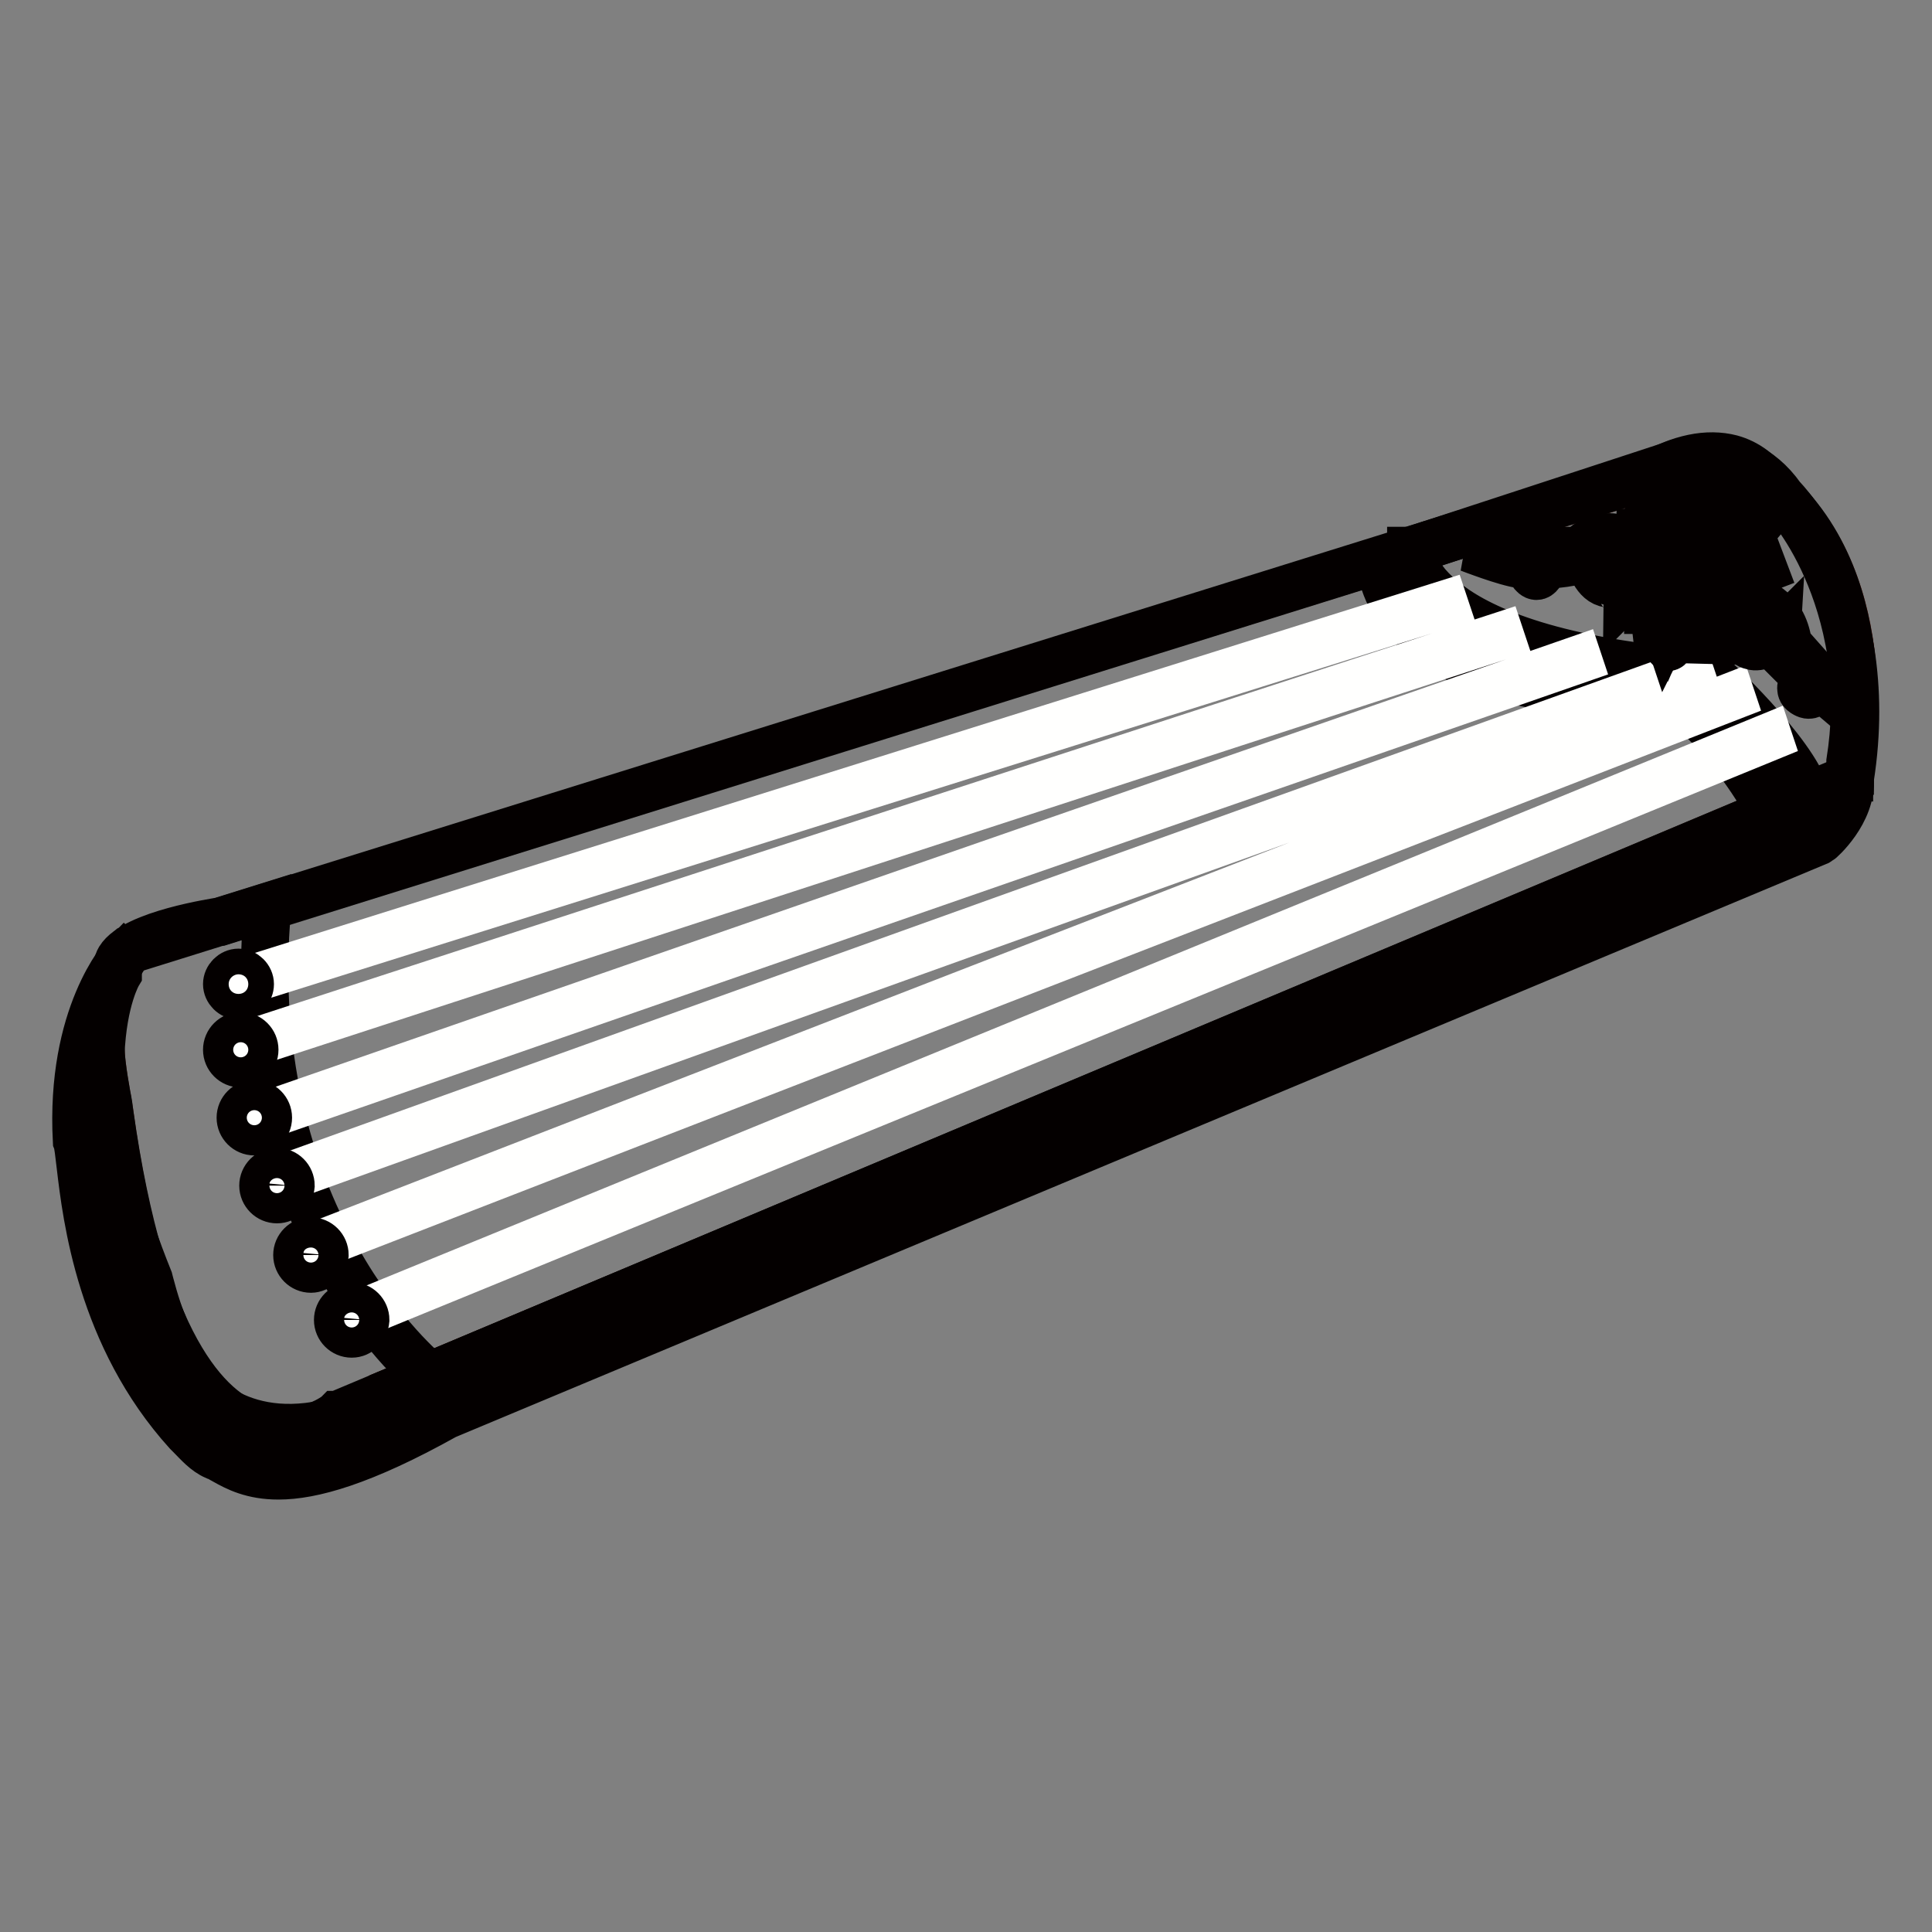 <?xml version="1.0" encoding="utf-8"?>
<!-- Svg Vector Icons : http://www.onlinewebfonts.com/icon -->
<!DOCTYPE svg PUBLIC "-//W3C//DTD SVG 1.1//EN" "http://www.w3.org/Graphics/SVG/1.1/DTD/svg11.dtd">
<svg version="1.1" xmlns="http://www.w3.org/2000/svg" xmlns:xlink="http://www.w3.org/1999/xlink" x="0px" y="0px" viewBox="0 0 256 256" enable-background="new 0 0 256 256" xml:space="preserve">
<rect x="0" y="0" width="256" height="256" fill="#808080" stroke="none"/>
<g> <path stroke-width="6" fill-opacity="0" stroke="#672116"  d="M245.2,101c0,0,4.4-23.6-10.5-36.3c0,0-4.5-8.3-15.9-1.6L17.2,125.8c0,0-10.9,10.5,2.5,43.7 c0.9,3.6,6.9,30.5,30.7,15.4l194.7-81.7L245.2,101z"/> <path stroke-width="6" fill-opacity="0" stroke="#040000"  d="M37.4,189.7c-1.7,0-3.4-0.3-5-0.9c-5.8-2.3-10.1-8.6-12.7-18.8l-0.1-0.4c-6.9-17.2-7.2-28.2-6.3-34.4 c1-6.7,3.7-9.4,3.8-9.5l0,0h0l201.4-62.8c4.1-2.4,7.8-3.1,10.9-2.3c2.2,0.6,4,2,5.2,3.9c7.8,6.6,10.2,16.2,10.9,23 c0.5,4.5,0.3,9-0.3,13.4l0,2.3l-0.1,0L50.5,185.1C45.7,188.1,41.3,189.7,37.4,189.7z M17.3,126c-0.3,0.3-2.7,3-3.7,9.3 c-0.9,6.2-0.6,17.1,6.3,34.2l0.1,0.4c2.6,10,6.8,16.3,12.5,18.6c5,2,11,0.7,17.9-3.6L245,103.1l0-2.2c0.7-4.4,0.8-8.9,0.3-13.4 c-0.7-6.8-3.1-16.3-10.8-22.8l0,0c-1.2-1.8-2.9-3.2-5-3.8c-3.1-0.9-6.7-0.1-10.7,2.2h0L17.3,126z"/> <path stroke-width="6" fill-opacity="0" stroke="#511e17"  d="M16.6,126.5c0,0-7.3,7.7-6.4,24.5c1,2.5,0.4,23,14.6,38.6c1.1,1.2,2.2,2.5,3.7,3.2c3.9,1.8,8.3,7,30.5-5.2 l182-76.2c0,0,4.5-3.8,4.1-8.3L44.7,187.4c-1.4,1.5-22.6,14.2-30-39.8C14,142.5,11.4,133.8,16.6,126.5z"/> <path stroke-width="6" fill-opacity="0" stroke="#040000"  d="M36.9,195.7c-3.5,0-5.6-1.1-7.2-2c-0.4-0.2-0.8-0.5-1.2-0.6c-1.4-0.6-2.4-1.8-3.4-2.8l-0.4-0.4 c-11.5-12.7-13.4-28.6-14.2-35.4c-0.2-1.6-0.3-2.8-0.5-3.3v0c-0.9-16.8,6.3-24.6,6.4-24.7l0.2,0.2c-4.4,6.2-3.2,13.3-2.3,18.4 c0.2,0.9,0.3,1.7,0.4,2.5C19,178,27.5,186.9,34,189c5.5,1.8,10.1-1.2,10.6-1.7l0.1,0L245.3,103v0.2c0.3,4.5-4,8.3-4.2,8.4l0,0 l-182,76.1C48,193.9,41.3,195.7,36.9,195.7z M10.4,151c0.2,0.5,0.3,1.6,0.5,3.3c0.8,6.8,2.6,22.6,14.1,35.3l0.4,0.4 c1,1.1,1.9,2.2,3.3,2.8c0.4,0.2,0.8,0.4,1.2,0.6c3.7,2,9.3,5.1,29.1-5.8l182-76.2c0.3-0.3,4.2-3.8,4.1-7.9L44.7,187.5 c-0.9,0.9-5.6,3.5-10.9,1.8c-6.5-2.1-15.2-11.1-19.3-41.7c-0.1-0.8-0.2-1.6-0.4-2.5c-0.8-4.4-1.8-10.2,0.7-15.7 C12.7,132.9,9.8,140,10.4,151z"/> <path stroke-width="6" fill-opacity="0" stroke="#040000"  d="M38.2,189.2h-0.6c-4.3-0.1-8.3-1.8-11.4-4.8c-3.7-3.6-5.3-8.5-4.9-9.5c-7.2-17.1-8.4-28.7-8.1-35.4 c0.3-6.9,2-10.2,2.3-10.7c-0.2-0.6-0.1-1.3,0.2-1.8c2.1-3.4,13-5,13.5-5.1l6.4-2l0,0.2c-2,21.5,3.9,37.3,9.2,46.6 c5.7,10.2,12,15.3,12,15.3l0.2,0.1l-0.2,0.1C49.9,186.9,43.7,189.2,38.2,189.2z M35.3,120.4l-6,1.9c-0.1,0-11.3,1.7-13.3,5 c-0.3,0.5-0.4,1-0.2,1.6l0,0.1l0,0.1c0,0-2,3.3-2.3,10.6c-0.3,6.7,0.9,18.3,8.1,35.3l0,0.1l0,0.1c-0.3,0.6,0.8,5.3,4.9,9.2 c4,3.9,13.4,8.9,30.1-1.9c-1-0.9-6.7-6-12-15.3C39.2,157.6,33.4,141.9,35.3,120.4L35.3,120.4z M239.3,105.8l0-0.2 c-1.5-5.6-12.2-15.6-13-16.3c-19.8-0.7-29.4-5.1-34.1-8.6c-5.1-3.9-5.4-7.6-5.4-7.8v-0.1l0.1,0l34.2-11.2c0.1,0,9.1-4.3,15.1,4.2 c0,0,3.3,3.3,6,9.5c2.5,5.7,5.1,15.2,3.1,27.9v0.1L239.3,105.8z M187.1,73.1c0.1,0.7,0.8,4,5.3,7.4c4.6,3.5,14.2,7.9,33.9,8.5h0.1 l0,0c0.5,0.4,11.3,10.4,13.1,16.3l5.5-2.3c2-12.5-0.6-21.9-3.1-27.6c-2.7-6.2-5.9-9.4-6-9.5c-5.8-8.3-14.6-4.1-14.7-4.1L187.1,73.1 z"/> <path stroke-width="6" fill-opacity="0" stroke="#040000"  d="M235.2,108.1c-0.3,0-0.6-0.5-1.6-2.1c-1.8-2.9-5.3-8.4-11.2-13.4h-0.4c-9.5,0.1-16.3-1.1-20.4-2.1 c-11.5-2.9-17.9-8.3-19-16.2l0-0.1l4.4-1.4v0.2c0,0,0.2,3.4,5.1,7c4.5,3.4,14.2,7.7,34.1,9.1h0.1l0,0c0.5,0.4,11.6,10.6,13.1,16.5 l0,0.1l-4.1,2.1C235.5,107.9,235.4,108,235.2,108.1L235.2,108.1z M222.4,92.3h0.1l0,0c6,5.1,9.4,10.6,11.3,13.5 c0.6,0.9,1.1,1.7,1.3,1.9c0,0,0-0.1,0-0.1v-0.1l4-2c-1.6-5.6-12.2-15.5-13-16.2c-20.1-1.4-29.7-5.8-34.3-9.2 c-4.4-3.2-5.1-6.2-5.2-7l-3.8,1.2c1.1,7.7,7.4,13,18.7,15.8c4.1,1,10.9,2.2,20.3,2.1L222.4,92.3z"/> <path stroke-width="6" fill-opacity="0" stroke="#fffffe"  d="M32.2,129.9l159.3-50l0.1,0.3l-159.3,50L32.2,129.9z M32.2,138.4l166.7-54.3l0.1,0.3L32.3,138.7L32.2,138.4 z M35,147.7l174.2-60.5l0.1,0.3L35.1,148L35,147.7z M36.6,156.3L224.1,89l0.1,0.3L36.7,156.6L36.6,156.3z M41.1,165.2l188.4-73.1 l0.1,0.3L41.2,165.5L41.1,165.2z M45.8,174.7l188.6-77.2l0.1,0.3L45.9,175L45.8,174.7z"/> <path stroke-width="6" fill-opacity="0" stroke="#040000"  d="M31.6,132.1c-0.9,0-1.7-0.8-1.7-1.7s0.8-1.7,1.7-1.7c0.9,0,1.7,0.8,1.7,1.7l0,0 C33.3,131.3,32.6,132.1,31.6,132.1z M31.6,129c-0.8,0-1.4,0.6-1.4,1.4c0,0.8,0.6,1.4,1.4,1.4c0.8,0,1.4-0.6,1.4-1.4l0,0 C33,129.6,32.4,129,31.6,129L31.6,129z M31.9,141.1c-1.1,0-2-0.9-2-2s0.9-2,2-2c1.1,0,2,0.9,2,2l0,0 C33.9,140.2,33,141.1,31.9,141.1z M31.9,137.5c-0.9,0-1.6,0.7-1.6,1.6c0,0.9,0.7,1.6,1.6,1.6c0.9,0,1.6-0.7,1.6-1.6l0,0 C33.6,138.2,32.8,137.5,31.9,137.5z M33.7,150.1c-1.1,0-2-0.9-2-2c0-1.1,0.9-2,2-2c1.1,0,2,0.9,2,2l0,0 C35.7,149.2,34.8,150.1,33.7,150.1z M33.7,146.5c-0.9,0-1.6,0.7-1.6,1.6c0,0.9,0.7,1.6,1.6,1.6c0.9,0,1.6-0.7,1.6-1.6l0,0 C35.4,147.2,34.6,146.5,33.7,146.5L33.7,146.5z M36.7,159.1c-1.1,0-2-0.9-2-2c0-1.1,0.9-2,2-2c1.1,0,2,0.9,2,2l0,0 C38.6,158.2,37.8,159.1,36.7,159.1z M36.7,155.5c-0.9,0-1.6,0.7-1.6,1.6c0,0.9,0.7,1.6,1.6,1.6c0.9,0,1.6-0.7,1.6-1.6l0,0 C38.3,156.2,37.6,155.5,36.7,155.5z M41.2,168.3c-1.1,0-2-0.9-2-2s0.9-2,2-2s2,0.9,2,2l0,0C43.1,167.4,42.2,168.3,41.2,168.3z  M41.2,164.6c-0.9,0-1.6,0.7-1.6,1.6c0,0.9,0.7,1.6,1.6,1.6c0.9,0,1.6-0.7,1.6-1.6l0,0C42.8,165.4,42.1,164.6,41.2,164.6z  M46.6,176.9c-1.1,0-2-0.9-2-2s0.9-2,2-2c1.1,0,2,0.9,2,2l0,0C48.5,176,47.7,176.9,46.6,176.9z M46.6,173.3c-0.9,0-1.6,0.7-1.6,1.6 s0.7,1.6,1.6,1.6c0.9,0,1.6-0.7,1.6-1.6l0,0C48.2,174,47.5,173.3,46.6,173.3z M213.8,80.9l0.8-1.1c0.3-0.3,0.3-0.6,0.3-1 c-0.3-0.8-1.7-1.3-1.8-1.3c-1.8-0.2-2.6-2.8-2.8-3.6c-1.3,0.9-4.9,1.1-5.6,1.1c-0.3,1-0.7,1.5-1.1,1.5c-0.6,0-1.1-1.1-1.2-1.5 c-1.5,0.2-6.7-1.8-7-1.9l-0.8-0.3h14.6c1.2-1.2,2.6-1.8,4-1.8h0c1.9,0,3.4,1.1,4,1.6v-2.2h1.9l-0.2,1.6l2.3-0.7l0.3,1.5l2.4,1.8 l-4.6,0.1v2l-3.7-2.5c0.3,0.6-0.2,1.7-0.4,2.1c0.5,0.3,0.8,0.8,0.9,1.3c0.1,1.2-1.3,2.3-1.3,2.3L213.8,80.9z M210.5,73.3l0.1,0.3 c0,0,0.8,3.4,2.7,3.6c0.1,0,1.7,0.5,2,1.5c0,0.2,0.1,0.3,0.1,0.5c0.4-0.4,0.6-0.9,0.6-1.5c-0.1-0.5-0.4-0.9-0.8-1.2l-0.1-0.1 l0.1-0.1c0.2-0.4,0.8-1.6,0.4-2c-0.2-0.2-0.6-0.3-2.1,0.4l-0.1,0l-0.1,0c-0.1-0.1-1.1-0.7-1-1.3c0.1-0.4,0.7-0.6,1.8-0.7h0.1 l5.1,3.4v-1.7l4-0.1l-1.7-1.3l-0.3-1.3l-2.4,0.8l0.2-1.8h-1.3v2.6l-0.3-0.3c0,0-1.8-1.8-4.1-1.8h0c-1.4,0-2.6,0.6-3.8,1.8l0,0 h-13.1c1.9,0.7,5.3,1.9,6.1,1.6l0.2-0.1l0,0.2c0.2,0.6,0.6,1.5,1,1.5c0.1,0,0.5-0.1,0.9-1.4l0-0.1h0.1c0,0,4.6-0.1,5.7-1.2 L210.5,73.3z M213.9,73.1c-1.2,0.1-1.4,0.4-1.4,0.5c-0.1,0.3,0.5,0.7,0.8,0.9c0.9-0.4,1.5-0.6,1.9-0.5L213.9,73.1z"/> <path stroke-width="6" fill-opacity="0" stroke="#040000"  d="M223.8,74.1l-2.7-2.4l-0.8-0.4l-0.2-0.8h-1.8v-2l4.9-1l-0.5,1.3l1.4-1.3l0.9,2.7l1.4-0.3l-1.7-3.3l5.1-1.7 l1.6,4.6l-3.2,1.2l0.6,1.7l-1.4-0.2l-0.3,0.9h-2.3l0.1-1.9l-1.8-0.4L223.8,74.1z M220.5,71l0.7,0.4l2,1.7l-0.7-2.8l2.6,0.6 l-0.1,1.8h1.7l0.3-1l1.2,0.2l-0.5-1.5l3.2-1.2l-1.4-4l-4.5,1.5l1.7,3.3l-2,0.4l-0.8-2.5l-2,2l0.8-2l-4.1,0.8v1.4h1.8L220.5,71z"/> <path stroke-width="6" fill-opacity="0" stroke="#040000"  d="M244,93.5l-3.3-2.8c0,0.4-0.1,0.9-0.4,1.3c-0.2,0.2-0.6,0.3-0.9,0.2c0,0-0.9-0.3-0.9-0.9 c-0.1-0.4,0.2-0.8,0.8-1.3l-4.2-4.2l0.1-1.1c-0.6,0.4-1.8,1.3-2.9,1.1c-0.5-0.1-0.9-0.3-1.1-0.7l-3.8-0.1l3.1-2.4l0.7-1.3h0.1 c0,0,1.1-0.1,1.5,0.6c0.2,0.4,0.1,1-0.3,1.8c0.4,0.2,1.4,0.6,2,0c0.2-0.5,0.1-1-0.2-1.5c-0.5-0.8-1.9-1.8-6-2H228l-0.4-1.8 l-2.4-3.2l3.3,0.5l-1.1-1.6l1.6-0.5l0.5-3.1h2.8l-1.1,1.3h1.3l1.4,3.7l-2.6,1h0.9l-0.4,2.8c0.8,0.1,4.6,0.9,5.3,6l7.1,8L244,93.5z  M240.3,90l2.4,2l-5.8-6.6v0c-0.8-5.5-5.1-5.8-5.2-5.8h-0.2l0.4-2.8h-2.2l3.8-1.5l-1.2-3.2h-1.8l1.1-1.3h-1.8l-0.5,3l-1.4,0.4 l1.3,1.8l-3.3-0.5l2,2.7l0.4,1.6c3.3,0.2,5.4,0.9,6.2,2.1c0.3,0.5,0.4,1.2,0.2,1.8l0,0.1c-1,0.9-2.5,0.1-2.6,0l-0.1-0.1l0.1-0.1 c0.5-0.7,0.6-1.3,0.4-1.6c-0.2-0.3-0.8-0.4-1.1-0.4l-0.6,1.3l-2.4,1.9l3,0.1l0,0.1c0.2,0.3,0.6,0.6,1,0.6c1.3,0.2,2.9-1.3,2.9-1.3 l0.3-0.3l-0.1,1.7l4.4,4.3l-0.1,0.1c-0.6,0.4-0.8,0.8-0.8,1.1c0.1,0.4,0.7,0.7,0.7,0.7c0.2,0.1,0.4,0,0.6-0.1 c0.3-0.3,0.3-1.1,0.3-1.4L240.3,90z"/> <path stroke-width="6" fill-opacity="0" stroke="#040000"  d="M221.1,85.9c-0.1,0-0.2-0.1-0.3-1.4h-1.4L219,81h-0.8v-3.7l2,0.5c0-0.4,0.2-0.8,0.4-1.2 c0.7-0.8,2.1-1,4.1-0.8h0.1l0.7,3.9l1.9-0.6l-0.9,2.3l-0.1,0c-1.5,0.5-5.3,2.1-5.3,3.6C221.3,85.7,221.3,85.9,221.1,85.9 L221.1,85.9z M219.7,84.2h1.4v0.1c0,0.1,0,0.1,0,0.2c0.7-1.7,4.7-3.1,5.3-3.3l0.6-1.5l-1.7,0.5l-0.8-4c-2.3-0.2-3.3,0.3-3.7,0.7 c-0.3,0.3-0.4,0.7-0.4,1.1l0.1,0.2l-2.1-0.5v3h0.7L219.7,84.2z"/> <path stroke-width="6" fill-opacity="0" stroke="#040000"  d="M220.8,83.9l-0.1-0.3c0-0.1-1.2-2.3-0.8-4.3c0-0.1,0.3-1.8,2.4-1.7h0.1v0.8h2v0.2c0,0.1,0,1.8-1,2.9 c-0.5,0.5-1.2,0.8-1.8,0.8L220.8,83.9z M222.1,77.9c-1.7,0-1.9,1.4-1.9,1.5c-0.3,1.5,0.3,3.2,0.6,3.8l0.6-1.4h0.1 c0.6,0,1.3-0.2,1.7-0.7c0.8-0.8,0.9-2,0.9-2.5h-2L222.1,77.9L222.1,77.9z"/> <path stroke-width="6" fill-opacity="0" stroke="#040000"  d="M221.3,80.8c-0.1,0-0.2,0-0.2,0l0.1-0.3c0.1,0,0.2,0,0.3,0c0.2-0.1,0.7-0.5,1.2-2l0.3,0.1 c-0.4,1.3-0.9,2-1.4,2.2C221.5,80.8,221.4,80.8,221.3,80.8L221.3,80.8z"/></g>
</svg>